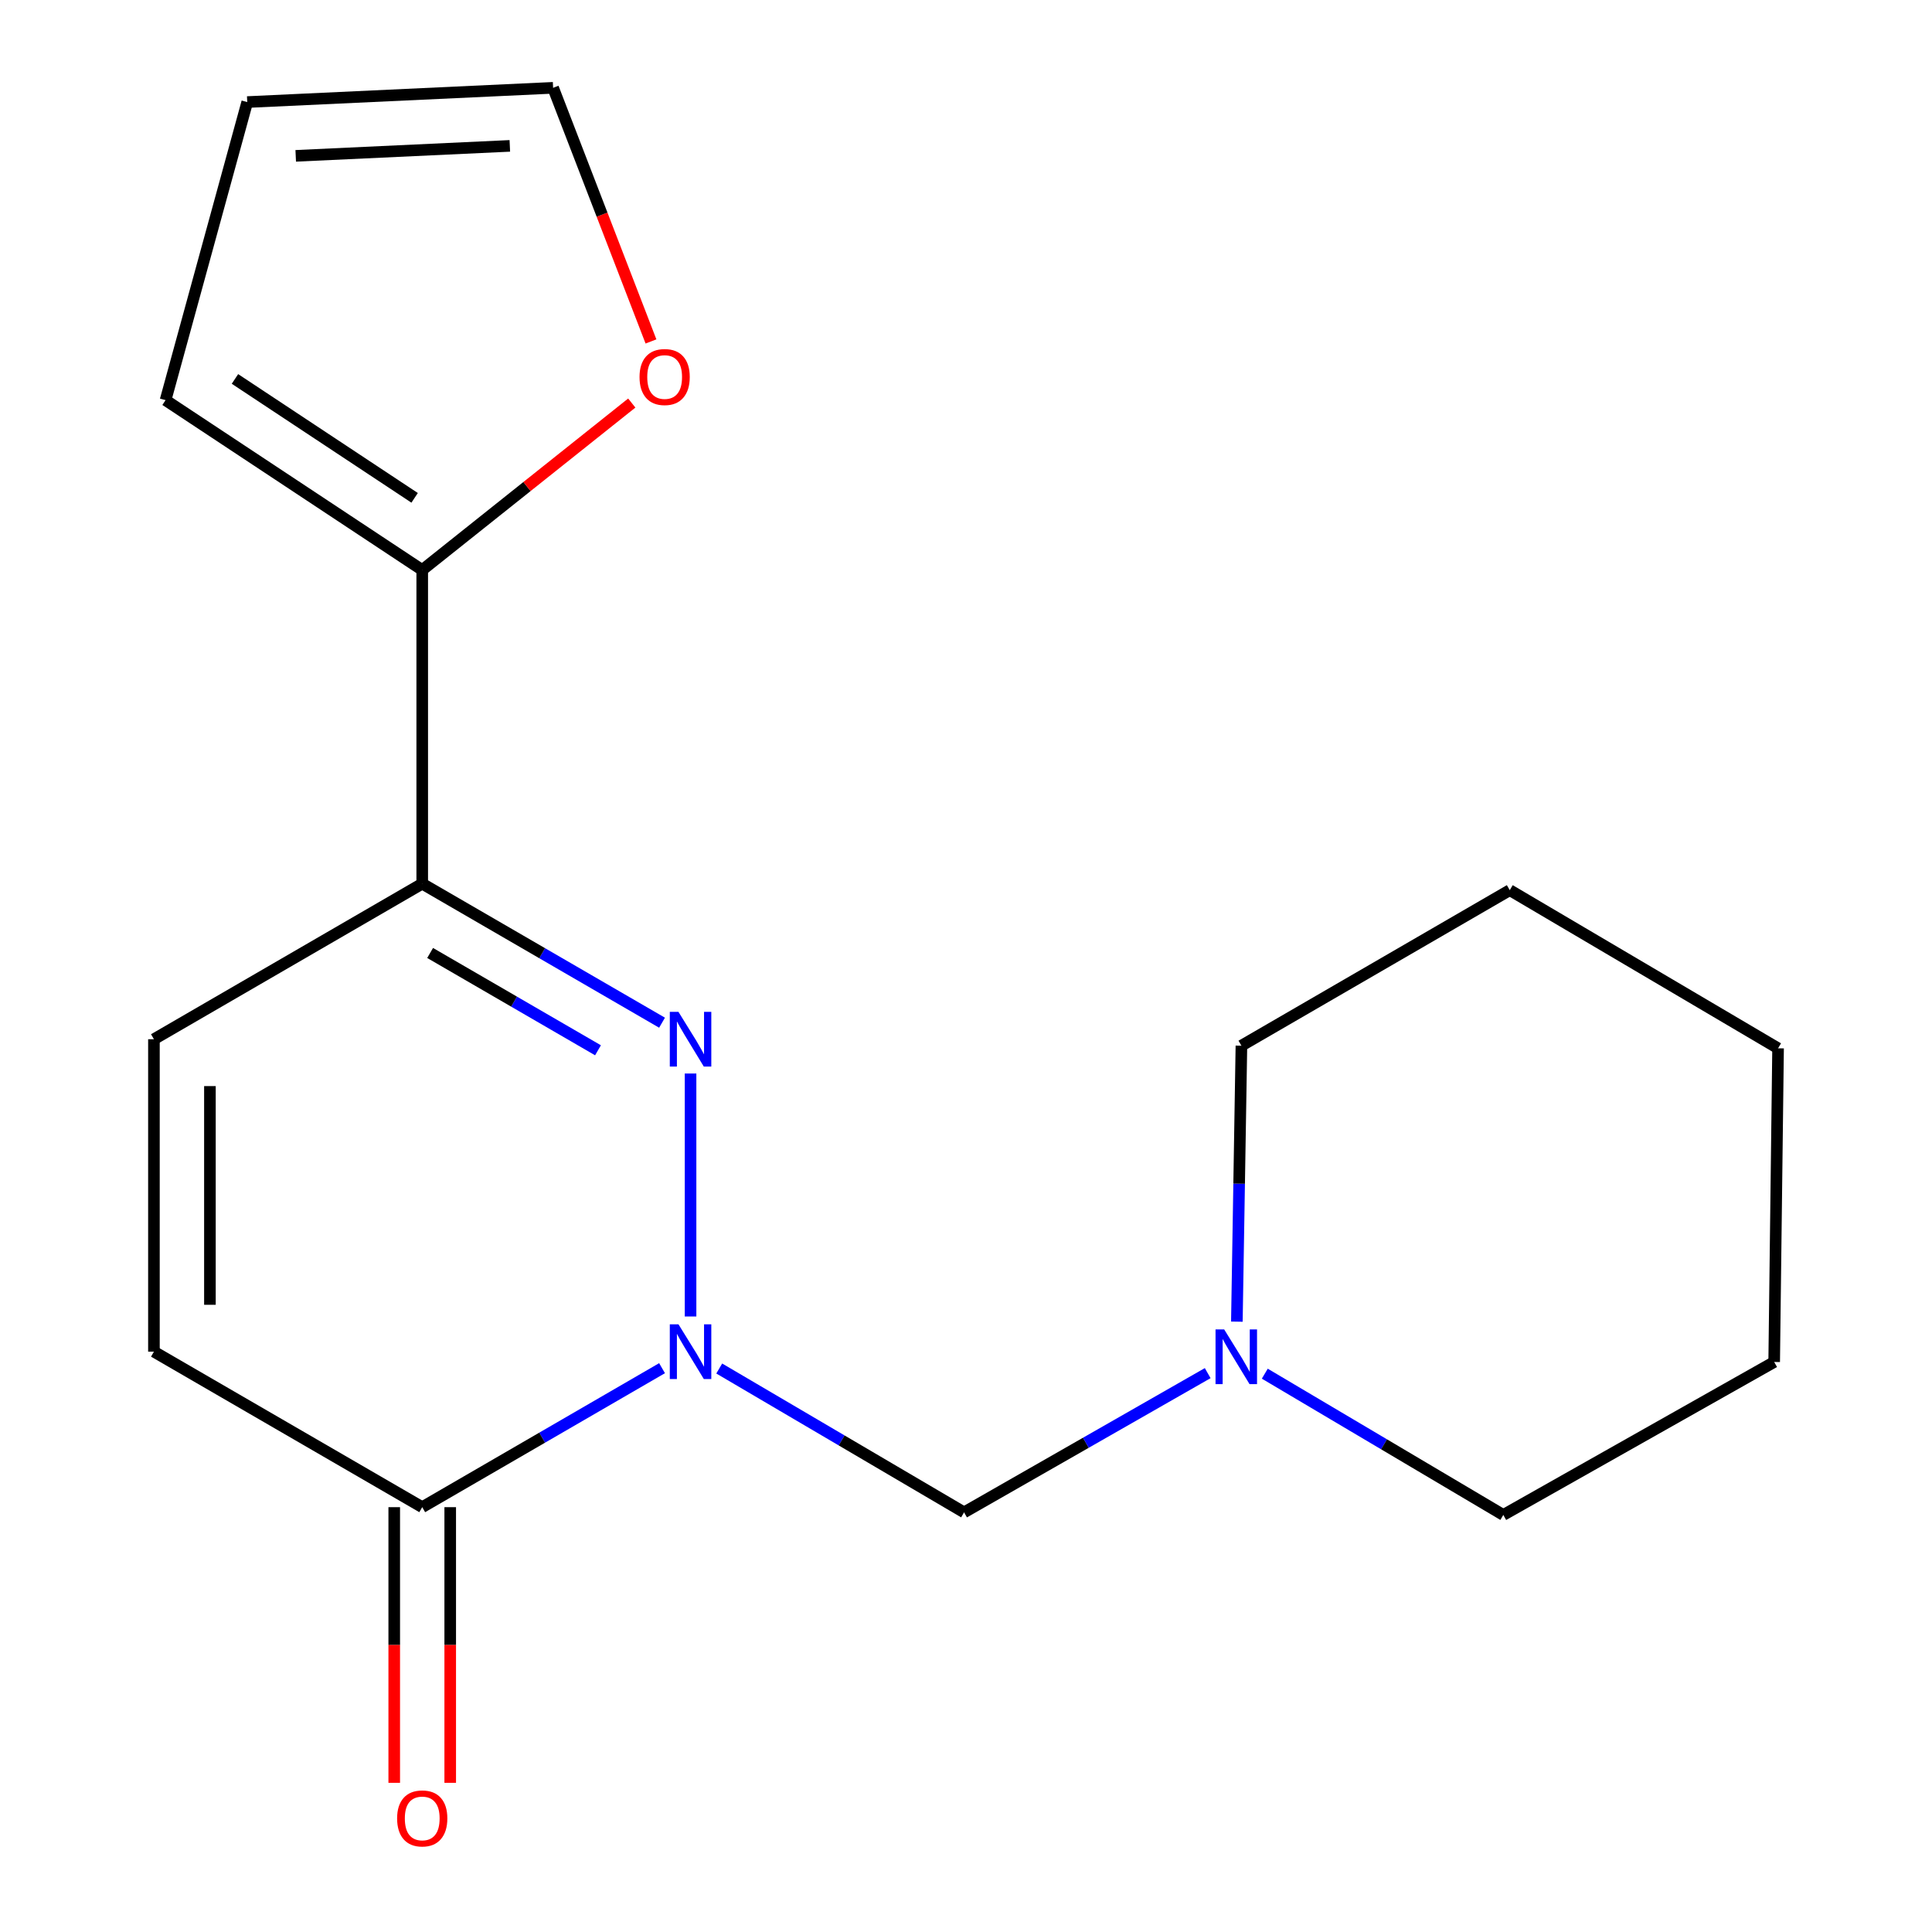 <?xml version='1.0' encoding='iso-8859-1'?>
<svg version='1.1' baseProfile='full'
              xmlns='http://www.w3.org/2000/svg'
                      xmlns:rdkit='http://www.rdkit.org/xml'
                      xmlns:xlink='http://www.w3.org/1999/xlink'
                  xml:space='preserve'
width='1000px' height='1000px' viewBox='0 0 1000 1000'>
<!-- END OF HEADER -->
<rect style='opacity:1.0;fill:#FFFFFF;stroke:none' width='1000' height='1000' x='0' y='0'> </rect>
<path class='bond-0' d='M 357.429,681.412 L 357.429,555.65' style='fill:none;fill-rule:evenodd;stroke:#0000FF;stroke-width:6px;stroke-linecap:butt;stroke-linejoin:miter;stroke-opacity:1' />
<path class='bond-2' d='M 342.675,708.166 L 280.61,744.138' style='fill:none;fill-rule:evenodd;stroke:#0000FF;stroke-width:6px;stroke-linecap:butt;stroke-linejoin:miter;stroke-opacity:1' />
<path class='bond-2' d='M 280.61,744.138 L 218.544,780.109' style='fill:none;fill-rule:evenodd;stroke:#000000;stroke-width:6px;stroke-linecap:butt;stroke-linejoin:miter;stroke-opacity:1' />
<path class='bond-3' d='M 372.274,708.338 L 435.638,745.568' style='fill:none;fill-rule:evenodd;stroke:#0000FF;stroke-width:6px;stroke-linecap:butt;stroke-linejoin:miter;stroke-opacity:1' />
<path class='bond-3' d='M 435.638,745.568 L 499.002,782.798' style='fill:none;fill-rule:evenodd;stroke:#000000;stroke-width:6px;stroke-linecap:butt;stroke-linejoin:miter;stroke-opacity:1' />
<path class='bond-1' d='M 342.675,529.35 L 280.61,493.371' style='fill:none;fill-rule:evenodd;stroke:#0000FF;stroke-width:6px;stroke-linecap:butt;stroke-linejoin:miter;stroke-opacity:1' />
<path class='bond-1' d='M 280.61,493.371 L 218.544,457.392' style='fill:none;fill-rule:evenodd;stroke:#000000;stroke-width:6px;stroke-linecap:butt;stroke-linejoin:miter;stroke-opacity:1' />
<path class='bond-1' d='M 309.523,543.626 L 266.077,518.441' style='fill:none;fill-rule:evenodd;stroke:#0000FF;stroke-width:6px;stroke-linecap:butt;stroke-linejoin:miter;stroke-opacity:1' />
<path class='bond-1' d='M 266.077,518.441 L 222.631,493.256' style='fill:none;fill-rule:evenodd;stroke:#000000;stroke-width:6px;stroke-linecap:butt;stroke-linejoin:miter;stroke-opacity:1' />
<path class='bond-4' d='M 218.544,457.392 L 218.544,295.035' style='fill:none;fill-rule:evenodd;stroke:#000000;stroke-width:6px;stroke-linecap:butt;stroke-linejoin:miter;stroke-opacity:1' />
<path class='bond-18' d='M 218.544,457.392 L 79.675,537.902' style='fill:none;fill-rule:evenodd;stroke:#000000;stroke-width:6px;stroke-linecap:butt;stroke-linejoin:miter;stroke-opacity:1' />
<path class='bond-6' d='M 218.544,780.109 L 79.675,699.615' style='fill:none;fill-rule:evenodd;stroke:#000000;stroke-width:6px;stroke-linecap:butt;stroke-linejoin:miter;stroke-opacity:1' />
<path class='bond-10' d='M 204.055,780.109 L 204.055,851.447' style='fill:none;fill-rule:evenodd;stroke:#000000;stroke-width:6px;stroke-linecap:butt;stroke-linejoin:miter;stroke-opacity:1' />
<path class='bond-10' d='M 204.055,851.447 L 204.055,922.785' style='fill:none;fill-rule:evenodd;stroke:#FF0000;stroke-width:6px;stroke-linecap:butt;stroke-linejoin:miter;stroke-opacity:1' />
<path class='bond-10' d='M 233.033,780.109 L 233.033,851.447' style='fill:none;fill-rule:evenodd;stroke:#000000;stroke-width:6px;stroke-linecap:butt;stroke-linejoin:miter;stroke-opacity:1' />
<path class='bond-10' d='M 233.033,851.447 L 233.033,922.785' style='fill:none;fill-rule:evenodd;stroke:#FF0000;stroke-width:6px;stroke-linecap:butt;stroke-linejoin:miter;stroke-opacity:1' />
<path class='bond-7' d='M 499.002,782.798 L 562.052,746.763' style='fill:none;fill-rule:evenodd;stroke:#000000;stroke-width:6px;stroke-linecap:butt;stroke-linejoin:miter;stroke-opacity:1' />
<path class='bond-7' d='M 562.052,746.763 L 625.102,710.728' style='fill:none;fill-rule:evenodd;stroke:#0000FF;stroke-width:6px;stroke-linecap:butt;stroke-linejoin:miter;stroke-opacity:1' />
<path class='bond-8' d='M 218.544,295.035 L 272.776,251.825' style='fill:none;fill-rule:evenodd;stroke:#000000;stroke-width:6px;stroke-linecap:butt;stroke-linejoin:miter;stroke-opacity:1' />
<path class='bond-8' d='M 272.776,251.825 L 327.007,208.615' style='fill:none;fill-rule:evenodd;stroke:#FF0000;stroke-width:6px;stroke-linecap:butt;stroke-linejoin:miter;stroke-opacity:1' />
<path class='bond-9' d='M 218.544,295.035 L 85.696,207.119' style='fill:none;fill-rule:evenodd;stroke:#000000;stroke-width:6px;stroke-linecap:butt;stroke-linejoin:miter;stroke-opacity:1' />
<path class='bond-9' d='M 214.609,257.682 L 121.615,196.141' style='fill:none;fill-rule:evenodd;stroke:#000000;stroke-width:6px;stroke-linecap:butt;stroke-linejoin:miter;stroke-opacity:1' />
<path class='bond-5' d='M 79.675,537.902 L 79.675,699.615' style='fill:none;fill-rule:evenodd;stroke:#000000;stroke-width:6px;stroke-linecap:butt;stroke-linejoin:miter;stroke-opacity:1' />
<path class='bond-5' d='M 108.653,562.159 L 108.653,675.358' style='fill:none;fill-rule:evenodd;stroke:#000000;stroke-width:6px;stroke-linecap:butt;stroke-linejoin:miter;stroke-opacity:1' />
<path class='bond-13' d='M 640.199,684.085 L 641.377,612.668' style='fill:none;fill-rule:evenodd;stroke:#0000FF;stroke-width:6px;stroke-linecap:butt;stroke-linejoin:miter;stroke-opacity:1' />
<path class='bond-13' d='M 641.377,612.668 L 642.555,541.251' style='fill:none;fill-rule:evenodd;stroke:#000000;stroke-width:6px;stroke-linecap:butt;stroke-linejoin:miter;stroke-opacity:1' />
<path class='bond-14' d='M 654.655,711.012 L 716.381,747.573' style='fill:none;fill-rule:evenodd;stroke:#0000FF;stroke-width:6px;stroke-linecap:butt;stroke-linejoin:miter;stroke-opacity:1' />
<path class='bond-14' d='M 716.381,747.573 L 778.108,784.134' style='fill:none;fill-rule:evenodd;stroke:#000000;stroke-width:6px;stroke-linecap:butt;stroke-linejoin:miter;stroke-opacity:1' />
<path class='bond-11' d='M 336.945,176.732 L 311.617,111.093' style='fill:none;fill-rule:evenodd;stroke:#FF0000;stroke-width:6px;stroke-linecap:butt;stroke-linejoin:miter;stroke-opacity:1' />
<path class='bond-11' d='M 311.617,111.093 L 286.288,45.455' style='fill:none;fill-rule:evenodd;stroke:#000000;stroke-width:6px;stroke-linecap:butt;stroke-linejoin:miter;stroke-opacity:1' />
<path class='bond-12' d='M 85.696,207.119 L 127.972,52.828' style='fill:none;fill-rule:evenodd;stroke:#000000;stroke-width:6px;stroke-linecap:butt;stroke-linejoin:miter;stroke-opacity:1' />
<path class='bond-20' d='M 286.288,45.455 L 127.972,52.828' style='fill:none;fill-rule:evenodd;stroke:#000000;stroke-width:6px;stroke-linecap:butt;stroke-linejoin:miter;stroke-opacity:1' />
<path class='bond-20' d='M 263.888,75.507 L 153.067,80.668' style='fill:none;fill-rule:evenodd;stroke:#000000;stroke-width:6px;stroke-linecap:butt;stroke-linejoin:miter;stroke-opacity:1' />
<path class='bond-16' d='M 642.555,541.251 L 781.456,460.74' style='fill:none;fill-rule:evenodd;stroke:#000000;stroke-width:6px;stroke-linecap:butt;stroke-linejoin:miter;stroke-opacity:1' />
<path class='bond-15' d='M 778.108,784.134 L 918.313,704.96' style='fill:none;fill-rule:evenodd;stroke:#000000;stroke-width:6px;stroke-linecap:butt;stroke-linejoin:miter;stroke-opacity:1' />
<path class='bond-17' d='M 918.313,704.96 L 920.325,542.603' style='fill:none;fill-rule:evenodd;stroke:#000000;stroke-width:6px;stroke-linecap:butt;stroke-linejoin:miter;stroke-opacity:1' />
<path class='bond-19' d='M 781.456,460.74 L 920.325,542.603' style='fill:none;fill-rule:evenodd;stroke:#000000;stroke-width:6px;stroke-linecap:butt;stroke-linejoin:miter;stroke-opacity:1' />
<path  class='atom-0' d='M 351.169 685.455
L 360.449 700.455
Q 361.369 701.935, 362.849 704.615
Q 364.329 707.295, 364.409 707.455
L 364.409 685.455
L 368.169 685.455
L 368.169 713.775
L 364.289 713.775
L 354.329 697.375
Q 353.169 695.455, 351.929 693.255
Q 350.729 691.055, 350.369 690.375
L 350.369 713.775
L 346.689 713.775
L 346.689 685.455
L 351.169 685.455
' fill='#0000FF'/>
<path  class='atom-1' d='M 351.169 523.742
L 360.449 538.742
Q 361.369 540.222, 362.849 542.902
Q 364.329 545.582, 364.409 545.742
L 364.409 523.742
L 368.169 523.742
L 368.169 552.062
L 364.289 552.062
L 354.329 535.662
Q 353.169 533.742, 351.929 531.542
Q 350.729 529.342, 350.369 528.662
L 350.369 552.062
L 346.689 552.062
L 346.689 523.742
L 351.169 523.742
' fill='#0000FF'/>
<path  class='atom-8' d='M 633.639 688.112
L 642.919 703.112
Q 643.839 704.592, 645.319 707.272
Q 646.799 709.952, 646.879 710.112
L 646.879 688.112
L 650.639 688.112
L 650.639 716.432
L 646.759 716.432
L 636.799 700.032
Q 635.639 698.112, 634.399 695.912
Q 633.199 693.712, 632.839 693.032
L 632.839 716.432
L 629.159 716.432
L 629.159 688.112
L 633.639 688.112
' fill='#0000FF'/>
<path  class='atom-9' d='M 331.018 195.141
Q 331.018 188.341, 334.378 184.541
Q 337.738 180.741, 344.018 180.741
Q 350.298 180.741, 353.658 184.541
Q 357.018 188.341, 357.018 195.141
Q 357.018 202.021, 353.618 205.941
Q 350.218 209.821, 344.018 209.821
Q 337.778 209.821, 334.378 205.941
Q 331.018 202.061, 331.018 195.141
M 344.018 206.621
Q 348.338 206.621, 350.658 203.741
Q 353.018 200.821, 353.018 195.141
Q 353.018 189.581, 350.658 186.781
Q 348.338 183.941, 344.018 183.941
Q 339.698 183.941, 337.338 186.741
Q 335.018 189.541, 335.018 195.141
Q 335.018 200.861, 337.338 203.741
Q 339.698 206.621, 344.018 206.621
' fill='#FF0000'/>
<path  class='atom-11' d='M 205.544 941.21
Q 205.544 934.41, 208.904 930.61
Q 212.264 926.81, 218.544 926.81
Q 224.824 926.81, 228.184 930.61
Q 231.544 934.41, 231.544 941.21
Q 231.544 948.09, 228.144 952.01
Q 224.744 955.89, 218.544 955.89
Q 212.304 955.89, 208.904 952.01
Q 205.544 948.13, 205.544 941.21
M 218.544 952.69
Q 222.864 952.69, 225.184 949.81
Q 227.544 946.89, 227.544 941.21
Q 227.544 935.65, 225.184 932.85
Q 222.864 930.01, 218.544 930.01
Q 214.224 930.01, 211.864 932.81
Q 209.544 935.61, 209.544 941.21
Q 209.544 946.93, 211.864 949.81
Q 214.224 952.69, 218.544 952.69
' fill='#FF0000'/>
</svg>
